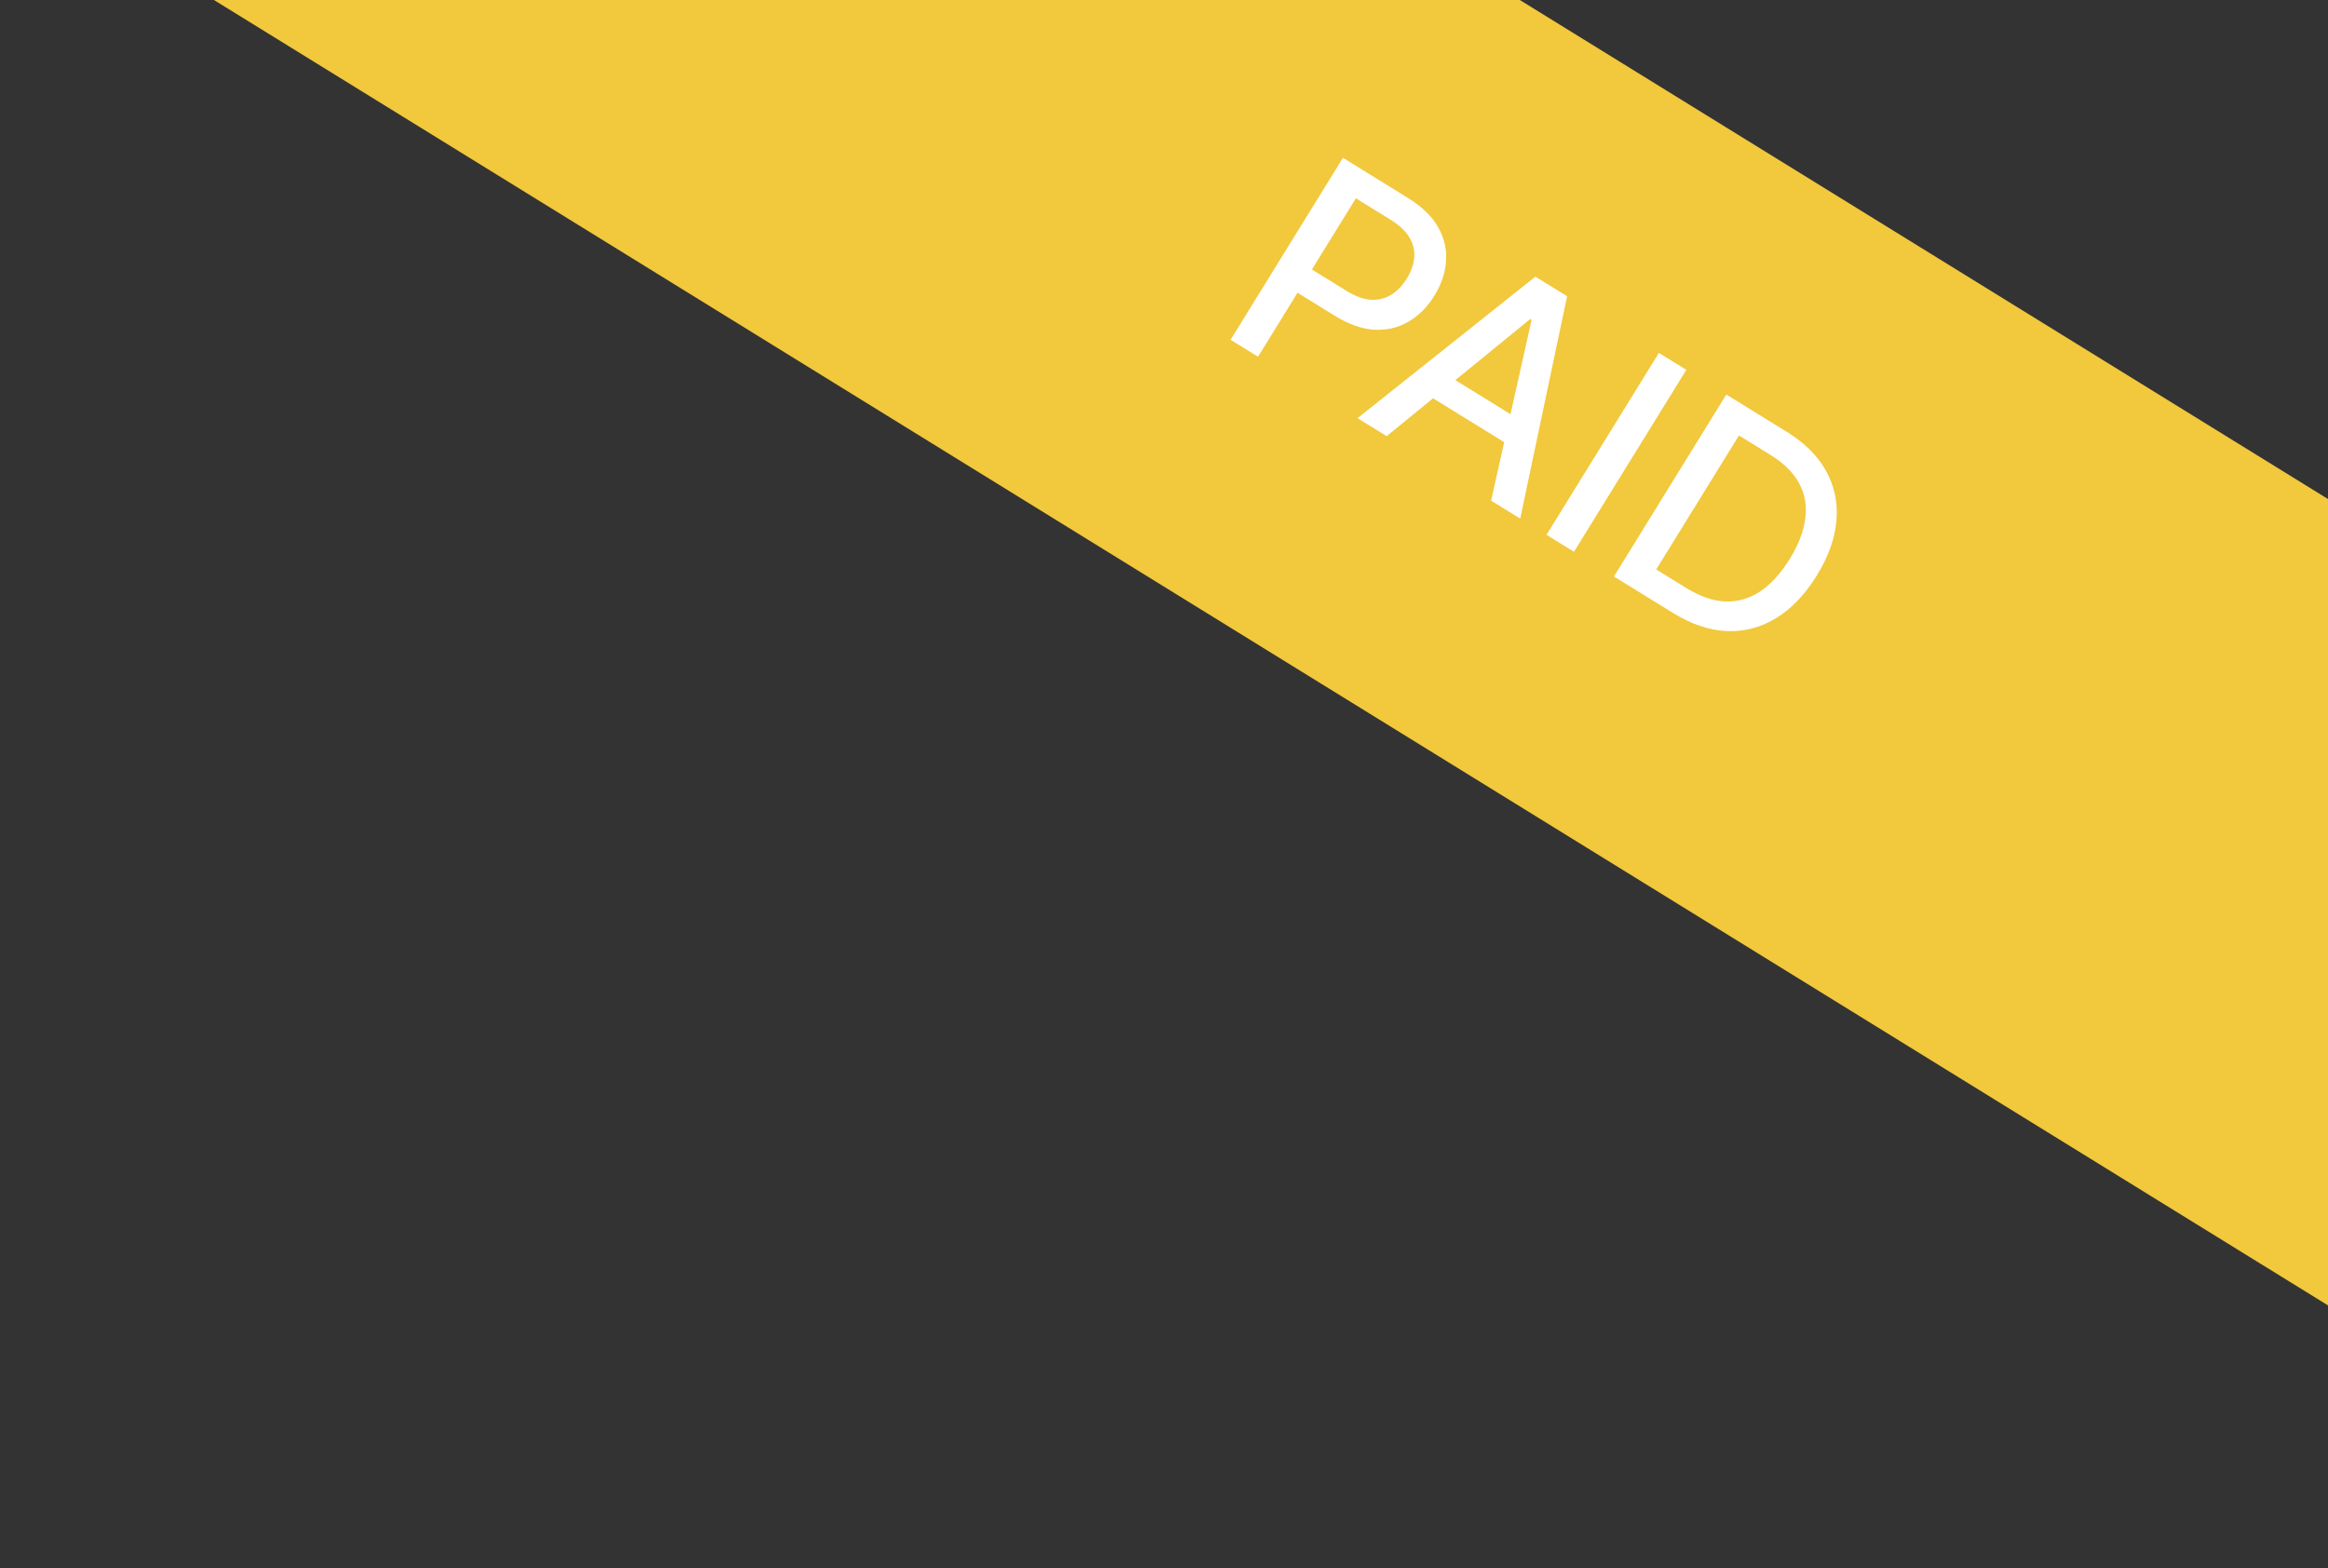 <svg width="95" height="64" viewBox="0 0 95 64" fill="none" xmlns="http://www.w3.org/2000/svg">
<rect x="0" y="0" width="95" height="64" fill="#333333" stroke="none"/>
<rect x="15.06" y="-29" width="130" height="28" rx="2" transform="rotate(31.697 15.06 -29)" fill="#F2C83C"/>
<path d="M50.217 13.866L54.803 6.44L57.449 8.075C58.027 8.432 58.441 8.832 58.69 9.277C58.94 9.722 59.046 10.185 59.009 10.666C58.974 11.145 58.816 11.612 58.535 12.066C58.253 12.523 57.904 12.875 57.488 13.122C57.075 13.368 56.612 13.48 56.099 13.457C55.59 13.432 55.047 13.243 54.472 12.888L52.652 11.764L53.239 10.814L54.957 11.875C55.322 12.1 55.657 12.22 55.962 12.235C56.268 12.247 56.543 12.176 56.785 12.022C57.027 11.868 57.235 11.65 57.408 11.37C57.581 11.089 57.682 10.808 57.71 10.524C57.738 10.241 57.675 9.967 57.521 9.702C57.37 9.438 57.108 9.192 56.736 8.962L55.33 8.093L51.337 14.558L50.217 13.866ZM56.587 17.8L55.398 17.065L62.656 11.29L63.95 12.089L62.037 21.165L60.848 20.431L62.501 13.057L62.443 13.022L56.587 17.8ZM58.583 15.015L62.44 17.397L61.858 18.34L58 15.958L58.583 15.015ZM68.815 15.094L64.23 22.519L63.109 21.827L67.695 14.402L68.815 15.094ZM68.265 25.011L65.861 23.527L70.447 16.101L72.927 17.633C73.654 18.082 74.187 18.616 74.526 19.236C74.866 19.854 75.004 20.525 74.94 21.25C74.88 21.974 74.612 22.722 74.136 23.493C73.658 24.266 73.106 24.844 72.48 25.225C71.856 25.608 71.186 25.785 70.469 25.756C69.754 25.725 69.019 25.477 68.265 25.011ZM67.586 23.24L68.808 23.994C69.374 24.343 69.909 24.527 70.415 24.546C70.923 24.562 71.395 24.425 71.832 24.134C72.27 23.84 72.671 23.4 73.034 22.812C73.393 22.23 73.606 21.678 73.67 21.157C73.737 20.637 73.653 20.16 73.418 19.724C73.183 19.288 72.795 18.903 72.253 18.569L70.963 17.772L67.586 23.24Z" fill="white"/>
</svg>

